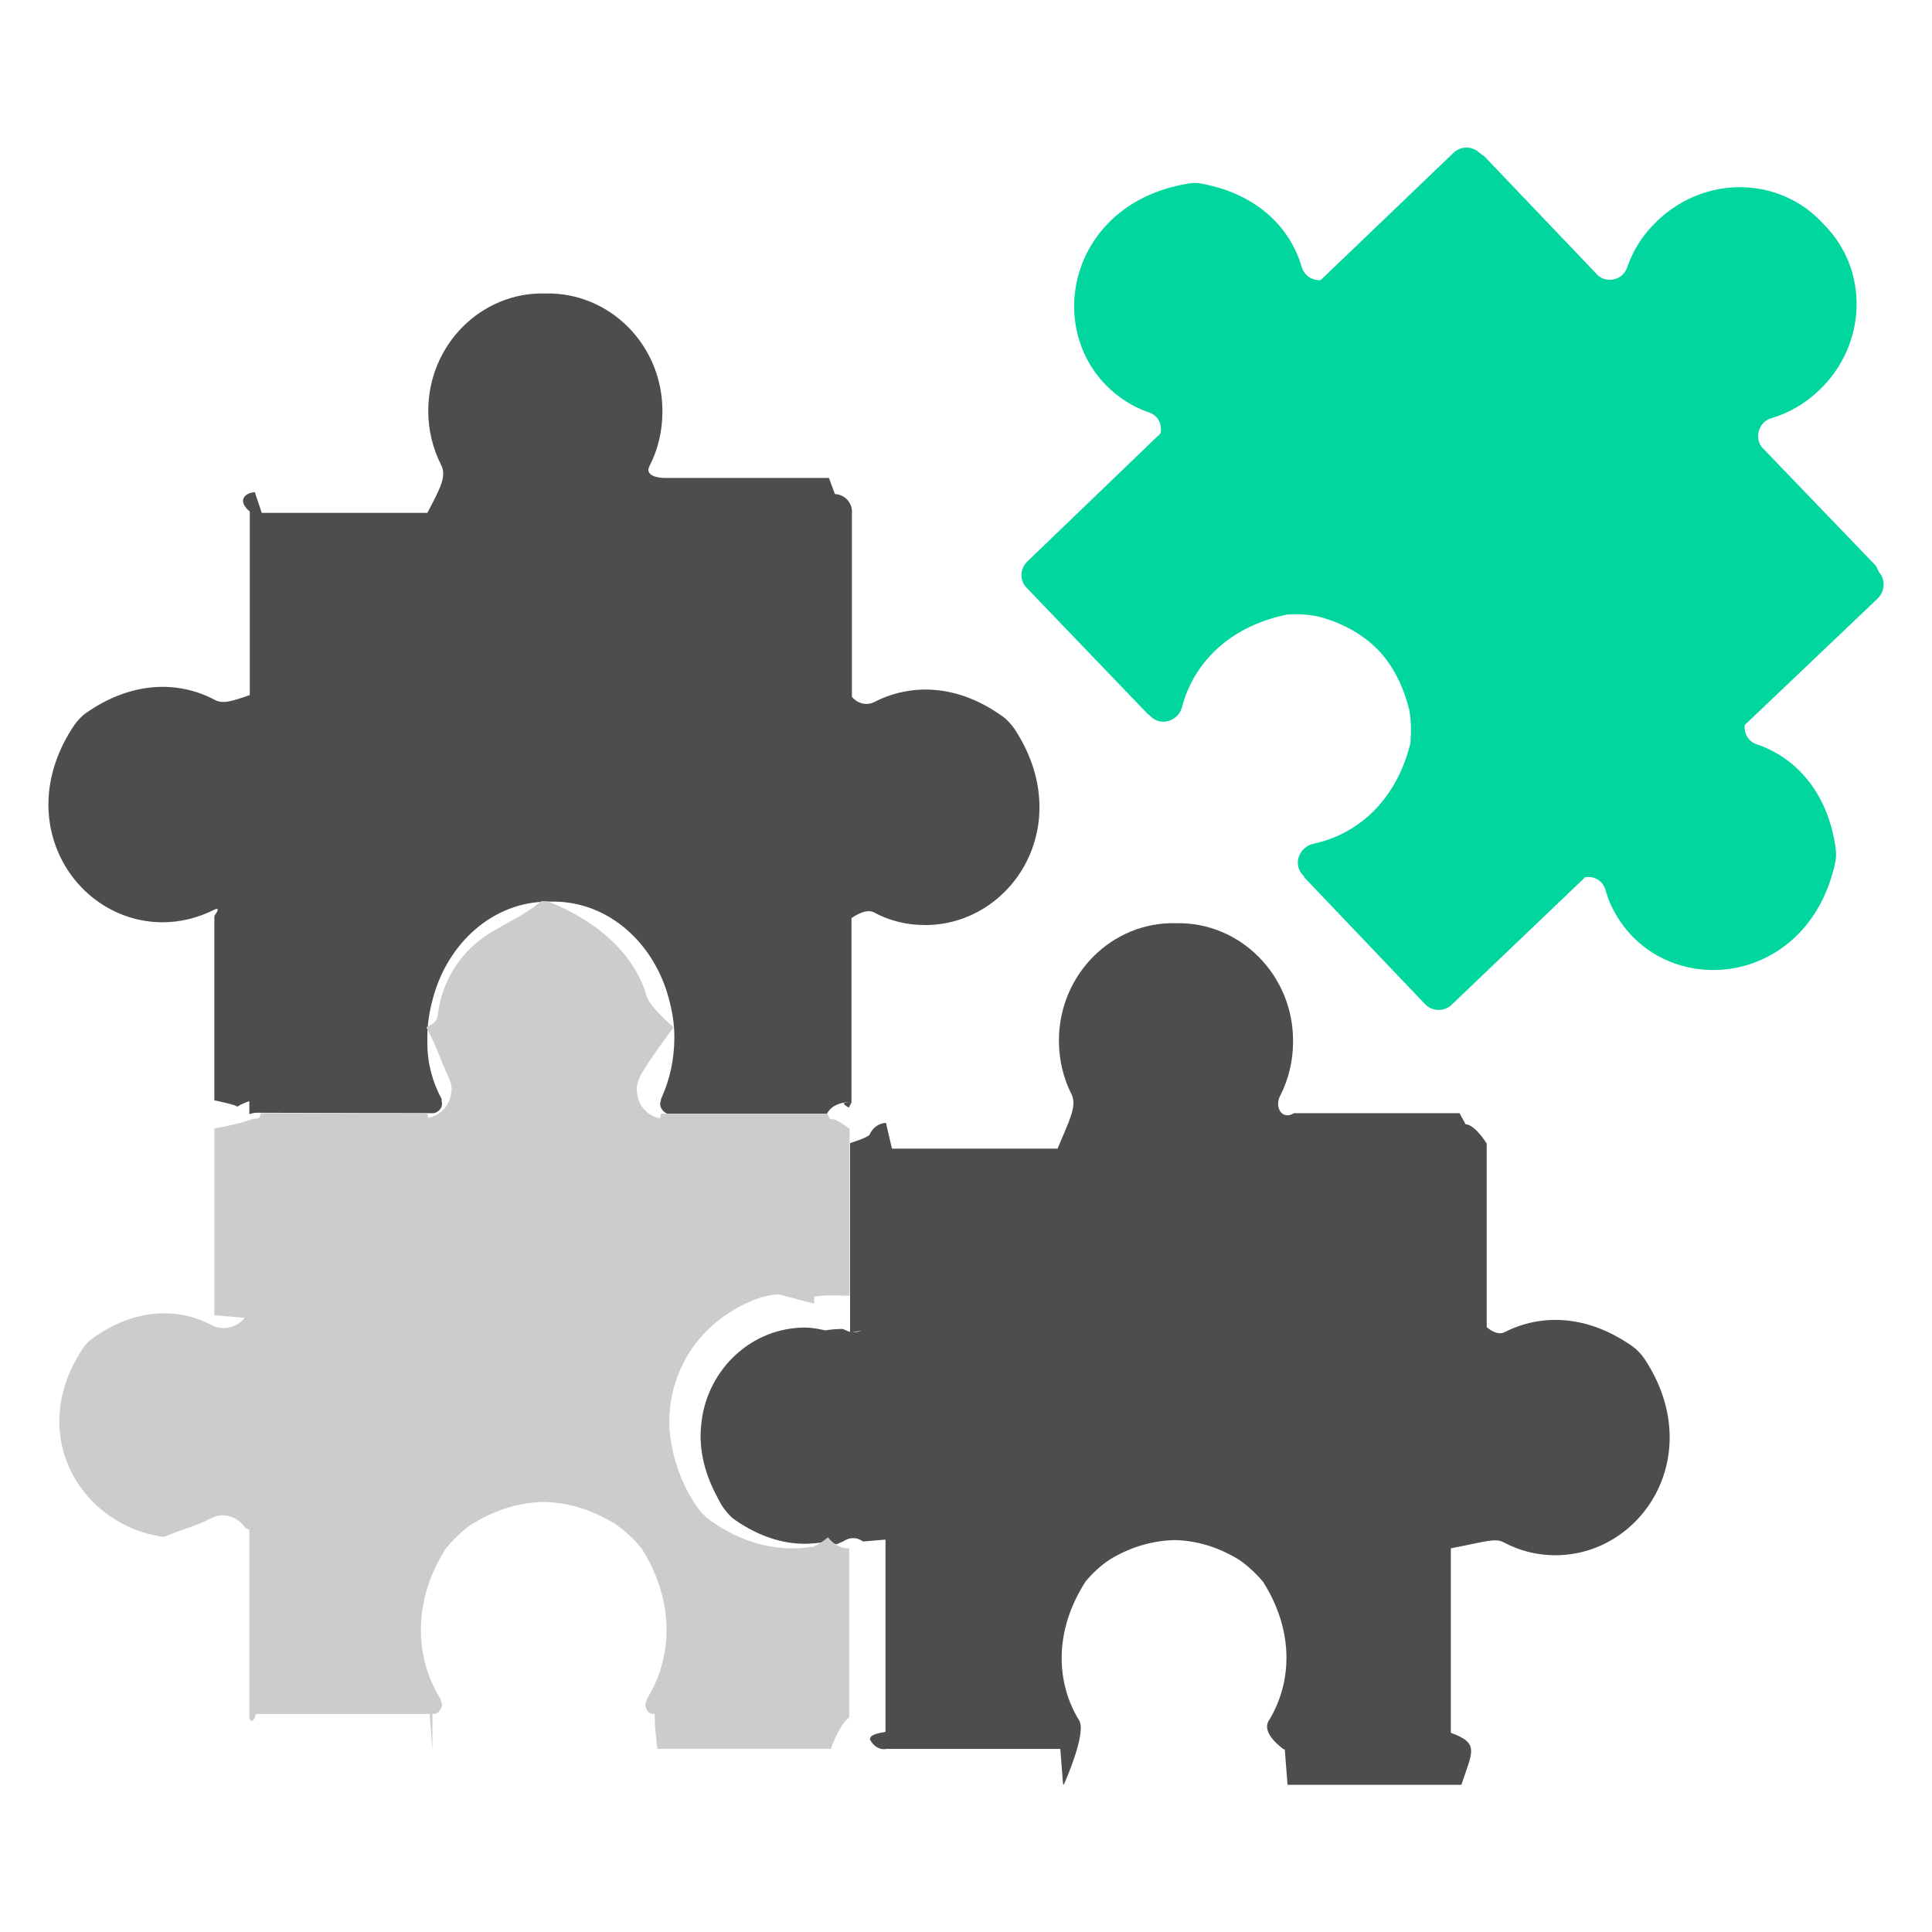 <?xml version="1.0" encoding="utf-8"?>
<!-- Generator: Adobe Illustrator 23.0.6, SVG Export Plug-In . SVG Version: 6.00 Build 0)  -->
<svg version="1.1" id="Layer_1" xmlns="http://www.w3.org/2000/svg" xmlns:xlink="http://www.w3.org/1999/xlink" x="0px" y="0px"
	 viewBox="0 0 42 42" style="enable-background:new 0 0 42 42;" xml:space="preserve">
<style type="text/css">
	.st0{fill:#00D69E;}
	.st1{fill:#4B4D4F;}
	.st2{fill:#CCCCCC;}
</style>
<g>
	<path class="st0" d="M40.78,12.3l-2.49-2.59c-0.15-0.22-0.05-0.54,0.22-0.62c0.38-0.11,0.74-0.32,1.04-0.61
		c1.04-0.99,1.09-2.62,0.09-3.61C38.7,3.83,37.07,3.8,36.03,4.8c-0.31,0.29-0.53,0.64-0.66,1.02C35.28,6.08,34.96,6.16,34.75,6
		l-2.48-2.6l-0.11-0.08C32,3.17,31.75,3.17,31.59,3.33l-2.88,2.76C28.53,6.1,28.36,6,28.3,5.81c-0.24-0.84-0.95-1.58-2.14-1.81
		c-0.12-0.03-0.25-0.03-0.38,0c-2.44,0.43-3.07,2.97-1.76,4.35c0.28,0.29,0.61,0.5,0.97,0.62c0.19,0.07,0.28,0.26,0.24,0.45
		l-2.89,2.78c-0.17,0.16-0.18,0.42-0.02,0.58l2.62,2.73l0.05,0.04l0.02,0.02c0.22,0.23,0.61,0.11,0.69-0.21c0.24-0.92,1-1.74,2.28-2
		c0.24-0.02,0.48,0,0.71,0.05c0.54,0.15,0.96,0.4,1.28,0.73c0.31,0.33,0.54,0.77,0.67,1.31c0.04,0.23,0.04,0.47,0.02,0.71
		c-0.31,1.26-1.16,1.98-2.1,2.18c-0.32,0.07-0.46,0.45-0.24,0.68l0.02,0.02l0.03,0.05l2.61,2.74c0.15,0.16,0.42,0.17,0.58,0.01
		l2.9-2.77c0.19-0.03,0.38,0.07,0.44,0.27c0.1,0.37,0.3,0.71,0.57,1c1.32,1.37,3.88,0.86,4.42-1.56c0.03-0.12,0.03-0.25,0.01-0.38
		c-0.18-1.2-0.88-1.94-1.71-2.22c-0.19-0.06-0.28-0.24-0.26-0.42l2.89-2.75c0.16-0.16,0.17-0.41,0.03-0.57L40.78,12.3z"/>
	<path class="st1" d="M22.99,24.97h-3.6l-0.13-0.56c-0.16,0.01-0.28,0.1-0.35,0.24c0.02,0.06-0.43,0.2-0.43,0.2v4.12l0.24-0.04
		c-0.1,0.04-0.22,0.05-0.33-0.01l-0.07-0.03c-0.12,0-0.25,0.01-0.37,0.03l-0.03,0l-0.03-0.01c-0.14-0.03-0.27-0.05-0.39-0.05
		c-1.15,0-2.11,0.89-2.25,2.05c-0.01,0.1-0.02,0.2-0.02,0.3c0,0.42,0.11,0.86,0.35,1.31c0.05,0.1,0.1,0.2,0.17,0.29
		c0.06,0.08,0.13,0.16,0.21,0.22c0.53,0.37,1.05,0.53,1.53,0.53c0.13,0,0.26-0.01,0.38-0.03l0.03-0.01l0.03,0.01
		c0.1,0.02,0.19,0.03,0.26,0.04c0.06-0.03,0.13-0.05,0.19-0.09c0.13-0.07,0.27-0.05,0.38,0.03l0.49-0.04v4.18
		c-0.32,0.05-0.33,0.11-0.34,0.16c0.07,0.14,0.2,0.24,0.36,0.21h3.78l0.06,0.77h0.02c0,0,0.5-1.11,0.33-1.39
		c-0.5-0.81-0.56-1.93,0.14-3.02c0.15-0.18,0.33-0.35,0.53-0.48c0.48-0.29,0.96-0.41,1.41-0.42c0.45,0.01,0.93,0.14,1.4,0.43
		c0.2,0.14,0.37,0.3,0.52,0.48c0.69,1.09,0.62,2.21,0.12,3.02c-0.17,0.28,0.33,0.62,0.33,0.62h0.02l0.06,0.77h3.78
		c0.23-0.71,0.41-0.9-0.23-1.13v-4.01c0.77-0.15,0.97-0.23,1.15-0.13c0.34,0.18,0.72,0.28,1.12,0.28c1.9,0,3.31-2.2,1.94-4.27
		c-0.07-0.1-0.16-0.2-0.26-0.27c-0.99-0.7-2-0.71-2.78-0.31c-0.18,0.09-0.39-0.11-0.39-0.11v-3.99c0,0-0.25-0.41-0.46-0.42
		l-0.13-0.24h-3.6c-0.26,0.16-0.43-0.13-0.3-0.38c0.18-0.35,0.28-0.75,0.28-1.18c0.01-1.43-1.14-2.6-2.54-2.57
		c-1.4-0.04-2.55,1.12-2.55,2.55c0,0.43,0.1,0.83,0.28,1.18C23.41,24.06,23.25,24.35,22.99,24.97z"/>
	<path class="st1" d="M1.61,15.77c-1.38,2.06,0.01,4.27,1.92,4.28c0.4,0,0.78-0.1,1.12-0.27c0.18-0.09,0.01,0.13,0.01,0.13v4.01
		c0,0,0.49,0.1,0.5,0.14c0.09-0.07,0.26-0.12,0.26-0.12v0.28c0.05-0.01,0.09-0.03,0.15-0.03l3.86,0.01c0.1-0.02,0.18-0.11,0.18-0.2
		L9.6,23.92l0-0.01l0-0.01l0-0.01c-0.2-0.37-0.31-0.78-0.31-1.22h0v-0.12v0v-0.01c0-0.3,0.05-0.57,0.12-0.83
		c0.32-1.21,1.31-2.11,2.51-2.11l0.06,0l0.05,0c1.2,0,2.19,0.9,2.51,2.11c0.07,0.26,0.12,0.53,0.12,0.83v0.01
		c0,0.48-0.1,0.92-0.28,1.32l-0.01,0.02l0,0.01l-0.02,0.09c0,0.1,0.07,0.19,0.16,0.22h3.47c0,0,0.1-0.26,0.53-0.25v0
		c-0.27,0.01-0.15,0.05-0.06,0.12l0.06-0.11v-4.01c0,0,0.29-0.22,0.48-0.13c0.33,0.18,0.71,0.28,1.12,0.28c1.9,0,3.31-2.2,1.94-4.27
		c-0.07-0.1-0.16-0.2-0.26-0.27c-0.99-0.71-2-0.71-2.78-0.31c-0.18,0.09-0.37,0.03-0.49-0.11v-3.99c0.02-0.22-0.15-0.41-0.37-0.42
		l-0.13-0.35h-3.6c0,0-0.43-0.01-0.3-0.26c0.18-0.35,0.28-0.75,0.28-1.18c0.01-1.44-1.14-2.6-2.54-2.57
		c-1.4-0.04-2.55,1.12-2.55,2.55c0,0.43,0.1,0.82,0.28,1.18c0.13,0.25-0.04,0.54-0.3,1.04h-3.6L5.54,10.7
		c-0.22,0.01-0.39,0.19-0.11,0.42v3.99c-0.4,0.14-0.59,0.2-0.77,0.1C3.88,14.8,2.87,14.8,1.87,15.5
		C1.77,15.57,1.68,15.67,1.61,15.77z"/>
	<path class="st2" d="M5.33,33.21l0.09,0.05v4.08c0,0,0.05,0.21,0.15-0.08h3.77l0.06,0.77l0-0.77h0.02c0.06,0,0.1-0.02,0.13-0.06
		c0.03-0.04,0.06-0.09,0.06-0.15l-0.04-0.13c-0.27-0.43-0.42-0.94-0.42-1.49c0-0.57,0.17-1.19,0.55-1.78l0.01-0.01l0.01-0.01
		c0.17-0.2,0.36-0.38,0.57-0.52l0.01,0l0,0c0.51-0.31,1.03-0.45,1.52-0.46h0h0c0.49,0.01,1.01,0.15,1.52,0.46l0,0l0.01,0
		c0.21,0.15,0.41,0.32,0.57,0.52l0.01,0.01l0.01,0.01c0.38,0.59,0.55,1.21,0.55,1.78c0,0.54-0.15,1.06-0.42,1.49l-0.04,0.13
		c0,0.06,0.02,0.11,0.05,0.15c0.03,0.04,0.07,0.06,0.13,0.06h0.02l0.01,0.28l0.05,0.48h3.77c0,0,0.2-0.56,0.4-0.68v-3.68
		c-0.28,0.01-0.46-0.24-0.46-0.24h0c0,0-0.28,0.23-0.38,0.21c-0.13,0.02-0.27,0.03-0.4,0.03c-0.55,0-1.14-0.17-1.71-0.56l-0.06-0.04
		c-0.12-0.09-0.23-0.2-0.31-0.32c-0.22-0.32-0.36-0.65-0.46-0.98c-0.03-0.1-0.05-0.2-0.07-0.3c-0.04-0.19-0.06-0.37-0.06-0.55
		c0-0.83,0.36-1.58,0.93-2.09c0.47-0.42,1.08-0.68,1.45-0.68l0.77,0.2v-0.2c0,0-0.16,0.03-0.03,0.05c0.14-0.02,0.27-0.03,0.41-0.03
		c0.07,0,0.39,0.01,0.39,0.01v-3.63c0,0-0.26-0.2-0.36-0.21l-0.01,0l-0.03,0l-0.03-0.01l-0.06-0.11h-3.61l-0.02,0.1
		c-0.28-0.05-0.48-0.28-0.5-0.56l-0.01-0.05c0-0.09,0.02-0.17,0.06-0.26h0l0.01-0.02l0-0.01c0.16-0.32,0.73-1.07,0.73-1.07v-0.01
		c0,0-0.52-0.45-0.58-0.67c-0.28-0.97-1.15-1.68-2.17-2.07h-0.05h-0.01h-0.01h-0.05c-0.48,0.39-0.93,0.54-1.29,0.81
		c-0.41,0.3-0.73,0.74-0.88,1.26c-0.04,0.12-0.06,0.25-0.08,0.38c-0.01,0.1-0.03,0.19-0.25,0.29v0v0.01
		c0.22,0.39,0.32,0.75,0.48,1.07l0,0.01l0,0.01l0.01,0.01l0,0c0.04,0.08,0.06,0.17,0.06,0.25l-0.01,0.05
		c-0.02,0.27-0.22,0.51-0.5,0.56l-0.02-0.1H5.67l-0.03,0.1l-0.03,0.01l-0.03,0.01l-0.03,0c-0.1,0-0.19,0.09-0.89,0.21v4.06
		l0.66,0.06c-0.11,0.14-0.28,0.22-0.46,0.22c-0.09,0-0.19-0.02-0.27-0.07c-0.31-0.16-0.65-0.25-1.02-0.25
		c-0.49,0-1.02,0.16-1.55,0.54c-0.08,0.06-0.16,0.13-0.21,0.21c-0.37,0.55-0.52,1.1-0.52,1.6c0,1.3,1.02,2.35,2.27,2.51h0
		c0.37-0.15,0.71-0.24,1.02-0.4c0.08-0.04,0.17-0.07,0.26-0.07C5.05,32.95,5.22,33.05,5.33,33.21z"/>
</g>
</svg>
